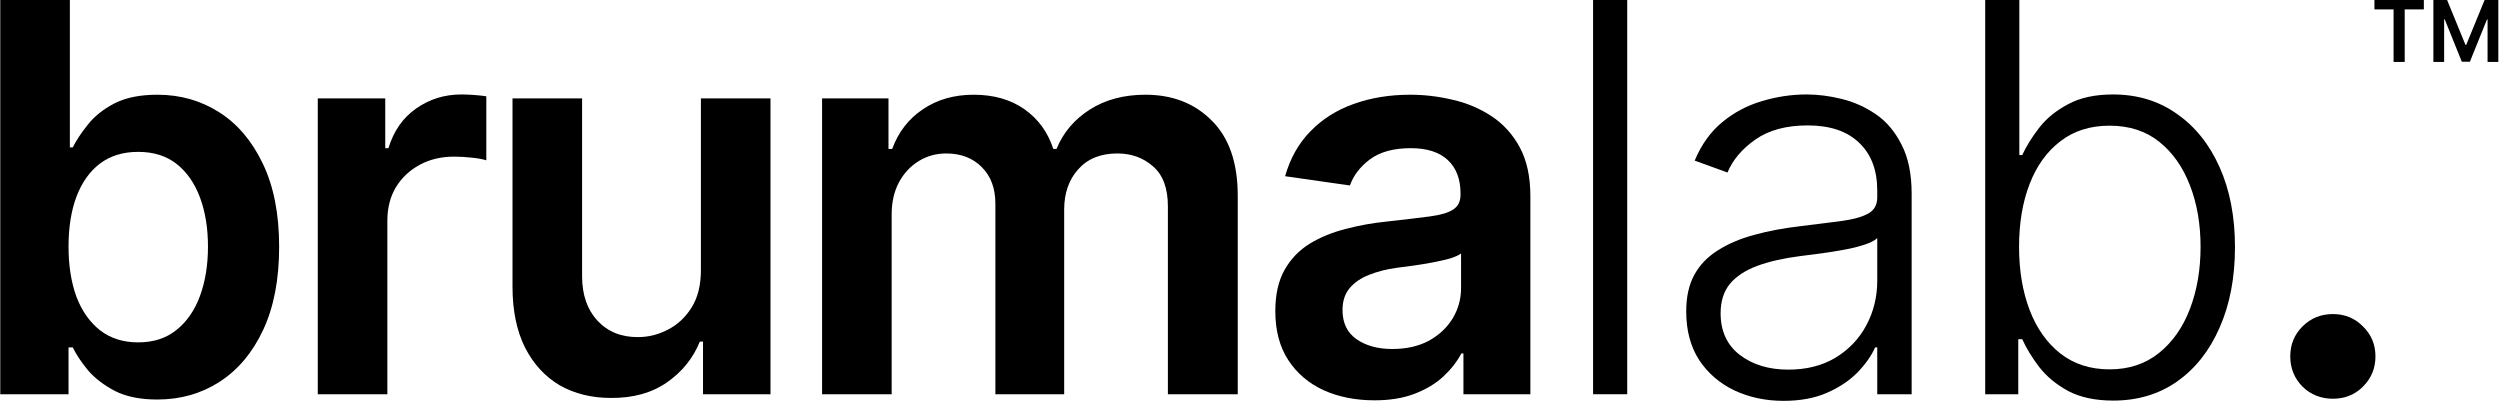 <svg width="1148" height="185" viewBox="0 0 1148 185" fill="none" xmlns="http://www.w3.org/2000/svg">
<path d="M72.173 183.462C64.478 183.462 58.039 182.166 52.855 179.574C47.752 176.901 43.621 173.742 40.462 170.097C37.384 166.371 35.035 162.848 33.416 159.527H31.471V181.032H0.125V0H32.079V67.674H33.416C35.035 64.434 37.344 60.952 40.341 57.226C43.338 53.419 47.388 50.179 52.491 47.506C57.675 44.833 64.276 43.496 72.295 43.496C82.744 43.496 92.18 46.169 100.604 51.515C109.028 56.861 115.71 64.718 120.651 75.086C125.673 85.454 128.184 98.211 128.184 113.358C128.184 128.261 125.754 140.938 120.894 151.387C116.034 161.835 109.352 169.814 100.847 175.322C92.423 180.749 82.865 183.462 72.173 183.462ZM63.425 157.218C70.472 157.218 76.345 155.315 81.043 151.508C85.822 147.701 89.426 142.477 91.856 135.835C94.286 129.193 95.501 121.66 95.501 113.236C95.501 104.812 94.286 97.32 91.856 90.759C89.426 84.198 85.862 79.055 81.164 75.329C76.466 71.603 70.553 69.74 63.425 69.74C56.541 69.74 50.709 71.522 45.93 75.086C41.232 78.65 37.627 83.712 35.116 90.273C32.687 96.753 31.471 104.407 31.471 113.236C31.471 121.984 32.687 129.679 35.116 136.321C37.627 142.882 41.272 148.025 46.051 151.751C50.83 155.396 56.622 157.218 63.425 157.218Z" fill="black"/>
<path d="M145.923 181.032V45.197H176.905V68.039H178.363C180.793 60.101 185.045 54.026 191.12 49.814C197.195 45.521 204.12 43.375 211.896 43.375C213.597 43.375 215.541 43.456 217.728 43.618C219.996 43.78 221.859 43.982 223.317 44.225V73.628C221.94 73.142 219.793 72.737 216.878 72.413C213.962 72.089 211.167 71.927 208.494 71.927C202.581 71.927 197.316 73.182 192.699 75.693C188.082 78.204 184.438 81.647 181.765 86.021C179.173 90.394 177.877 95.498 177.877 101.329V181.032H145.923Z" fill="black"/>
<path d="M321.852 124.05V45.197H353.806V181.032H322.824V156.854H321.366C318.288 164.468 313.266 170.705 306.3 175.565C299.334 180.425 290.748 182.814 280.543 182.733C271.633 182.733 263.776 180.789 256.972 176.901C250.249 172.932 244.944 167.141 241.056 159.527C237.249 151.832 235.345 142.558 235.345 131.704V45.197H267.299V126.844C267.299 135.349 269.648 142.153 274.346 147.256C279.125 152.359 285.362 154.87 293.057 154.789C297.755 154.789 302.291 153.655 306.665 151.387C311.12 149.119 314.764 145.717 317.599 141.181C320.434 136.645 321.852 130.934 321.852 124.05Z" fill="black"/>
<path d="M377.498 181.032V45.197H407.994V68.403H409.695C412.53 60.627 417.228 54.553 423.789 50.179C430.35 45.724 438.125 43.496 447.116 43.496C456.35 43.496 464.126 45.724 470.444 50.179C476.762 54.634 481.176 60.709 483.687 68.403H485.145C488.223 60.87 493.326 54.836 500.454 50.3C507.582 45.764 516.087 43.496 525.969 43.496C538.442 43.496 548.608 47.465 556.465 55.403C564.402 63.26 568.371 74.762 568.371 89.909V181.032H536.296V94.769C536.296 86.426 534.028 80.31 529.492 76.422C525.037 72.453 519.57 70.469 513.09 70.469C505.395 70.469 499.401 72.899 495.108 77.759C490.815 82.538 488.669 88.694 488.669 96.227V181.032H457.079V93.553C457.079 86.507 455.014 80.918 450.883 76.787C446.752 72.575 441.284 70.469 434.481 70.469C429.864 70.469 425.652 71.643 421.845 73.992C418.038 76.341 415 79.622 412.732 83.834C410.545 88.046 409.452 92.906 409.452 98.413V181.032H377.498Z" fill="black"/>
<path d="M631.186 183.827C622.519 183.827 614.743 182.288 607.858 179.21C600.973 176.051 595.546 171.434 591.578 165.359C587.609 159.284 585.624 151.792 585.624 142.882C585.624 135.268 587.042 128.95 589.877 123.928C592.711 118.906 596.559 114.897 601.419 111.9C606.36 108.903 611.908 106.635 618.064 105.096C624.22 103.476 630.578 102.342 637.139 101.694C645.158 100.803 651.638 100.033 656.579 99.385C661.52 98.737 665.084 97.684 667.271 96.227C669.539 94.769 670.673 92.501 670.673 89.423V88.815C670.673 82.254 668.729 77.151 664.841 73.506C660.953 69.861 655.283 68.039 647.831 68.039C639.974 68.039 633.737 69.74 629.12 73.142C624.584 76.544 621.507 80.553 619.887 85.17L590.12 80.918C592.468 72.656 596.356 65.771 601.783 60.263C607.21 54.674 613.812 50.503 621.588 47.749C629.444 44.914 638.111 43.496 647.588 43.496C654.068 43.496 660.548 44.266 667.028 45.805C673.508 47.263 679.461 49.774 684.888 53.338C690.315 56.902 694.648 61.681 697.888 67.674C701.128 73.668 702.748 81.161 702.748 90.152V181.032H672.009V162.321H671.037C669.093 166.047 666.339 169.571 662.775 172.892C659.292 176.132 654.918 178.764 649.654 180.789C644.47 182.814 638.314 183.827 631.186 183.827ZM639.326 160.256C645.806 160.256 651.395 159 656.093 156.489C660.791 153.898 664.436 150.496 667.028 146.284C669.62 141.991 670.916 137.333 670.916 132.311V116.395C669.863 117.205 668.162 117.975 665.813 118.704C663.464 119.352 660.791 119.959 657.794 120.526C654.797 121.093 651.841 121.579 648.925 121.984C646.09 122.389 643.619 122.713 641.513 122.956C636.734 123.604 632.441 124.697 628.634 126.236C624.908 127.694 621.952 129.719 619.765 132.311C617.578 134.903 616.485 138.265 616.485 142.396C616.485 148.309 618.631 152.764 622.924 155.761C627.217 158.757 632.684 160.256 639.326 160.256Z" fill="black"/>
<path d="M747.217 0V181.032H731.543V0H747.217Z" fill="black"/>
<path d="M819.022 184.07C810.841 184.07 803.349 182.49 796.545 179.331C789.741 176.091 784.314 171.434 780.264 165.359C776.295 159.203 774.311 151.751 774.311 143.003C774.311 136.28 775.566 130.651 778.077 126.115C780.588 121.579 784.192 117.853 788.89 114.937C793.588 111.94 799.096 109.591 805.414 107.89C811.813 106.108 818.86 104.772 826.555 103.881C834.169 102.909 840.608 102.099 845.873 101.451C851.138 100.722 855.147 99.588 857.901 98.049C860.655 96.51 862.032 94.04 862.032 90.638V87.479C862.032 78.164 859.278 70.874 853.77 65.609C848.262 60.263 840.365 57.59 830.078 57.59C820.277 57.59 812.299 59.736 806.143 64.029C799.987 68.322 795.694 73.385 793.264 79.217L778.199 73.749C781.276 66.378 785.529 60.465 790.956 56.011C796.383 51.556 802.458 48.356 809.181 46.412C815.903 44.387 822.707 43.375 829.592 43.375C834.776 43.375 840.163 44.063 845.751 45.44C851.34 46.817 856.565 49.166 861.425 52.487C866.285 55.808 870.213 60.465 873.21 66.459C876.288 72.372 877.827 79.865 877.827 88.937V181.032H862.032V159.527H861.06C859.278 163.496 856.524 167.384 852.798 171.191C849.072 174.917 844.415 177.995 838.826 180.425C833.237 182.855 826.636 184.07 819.022 184.07ZM821.209 169.733C829.552 169.733 836.761 167.91 842.835 164.265C848.991 160.539 853.73 155.558 857.051 149.321C860.372 143.084 862.032 136.28 862.032 128.909V109.348C860.817 110.482 858.833 111.495 856.079 112.386C853.406 113.277 850.287 114.046 846.723 114.694C843.24 115.342 839.677 115.909 836.032 116.395C832.468 116.881 829.309 117.286 826.555 117.61C818.941 118.582 812.38 120.081 806.872 122.106C801.445 124.131 797.274 126.884 794.358 130.367C791.523 133.85 790.105 138.346 790.105 143.854C790.105 152.035 793.021 158.393 798.853 162.929C804.766 167.465 812.218 169.733 821.209 169.733Z" fill="black"/>
<path d="M970.408 183.948C962.228 183.948 955.343 182.49 949.754 179.574C944.246 176.577 939.791 172.892 936.389 168.518C933.068 164.144 930.476 159.891 928.613 155.761H926.791V181.032H911.603V0H927.277V71.198H928.613C930.476 67.148 933.068 62.977 936.389 58.684C939.71 54.391 944.124 50.786 949.632 47.87C955.14 44.873 962.025 43.375 970.287 43.375C981.465 43.375 991.225 46.331 999.568 52.244C1007.99 58.076 1014.55 66.257 1019.25 76.787C1023.95 87.317 1026.3 99.547 1026.3 113.479C1026.3 127.492 1023.95 139.804 1019.25 150.415C1014.63 161.025 1008.11 169.287 999.689 175.2C991.347 181.032 981.586 183.948 970.408 183.948ZM968.707 169.611C977.617 169.611 985.191 167.1 991.428 162.078C997.664 157.056 1002.4 150.293 1005.64 141.788C1008.88 133.283 1010.5 123.807 1010.5 113.358C1010.5 102.909 1008.88 93.513 1005.64 85.17C1002.4 76.746 997.705 70.064 991.549 65.123C985.393 60.182 977.779 57.712 968.707 57.712C959.798 57.712 952.265 60.101 946.109 64.88C939.953 69.578 935.255 76.098 932.015 84.441C928.775 92.784 927.155 102.423 927.155 113.358C927.155 124.212 928.775 133.891 932.015 142.396C935.255 150.82 939.953 157.461 946.109 162.321C952.346 167.181 959.879 169.611 968.707 169.611Z" fill="black"/>
<path d="M1071.25 183.098C1065.74 183.098 1061.09 181.235 1057.28 177.509C1053.55 173.702 1051.69 169.085 1051.69 163.658C1051.69 158.231 1053.55 153.655 1057.28 149.929C1061.09 146.122 1065.74 144.218 1071.25 144.218C1076.76 144.218 1081.38 146.122 1085.1 149.929C1088.91 153.655 1090.81 158.231 1090.81 163.658C1090.81 169.085 1088.91 173.702 1085.1 177.509C1081.38 181.235 1076.76 183.098 1071.25 183.098Z" fill="black"/>
<path d="M1117.41 0H1123.71L1132.15 20.606H1132.49L1140.93 0H1147.23V28.438H1142.29V8.901H1142.03L1134.17 28.354H1130.47L1122.61 8.859H1122.35V28.438H1117.41V0Z" fill="black"/>
<path d="M1090.34 4.318V0H1113.03V4.318H1104.24V28.438H1099.13V4.318H1090.34Z" fill="black"/>
</svg>
